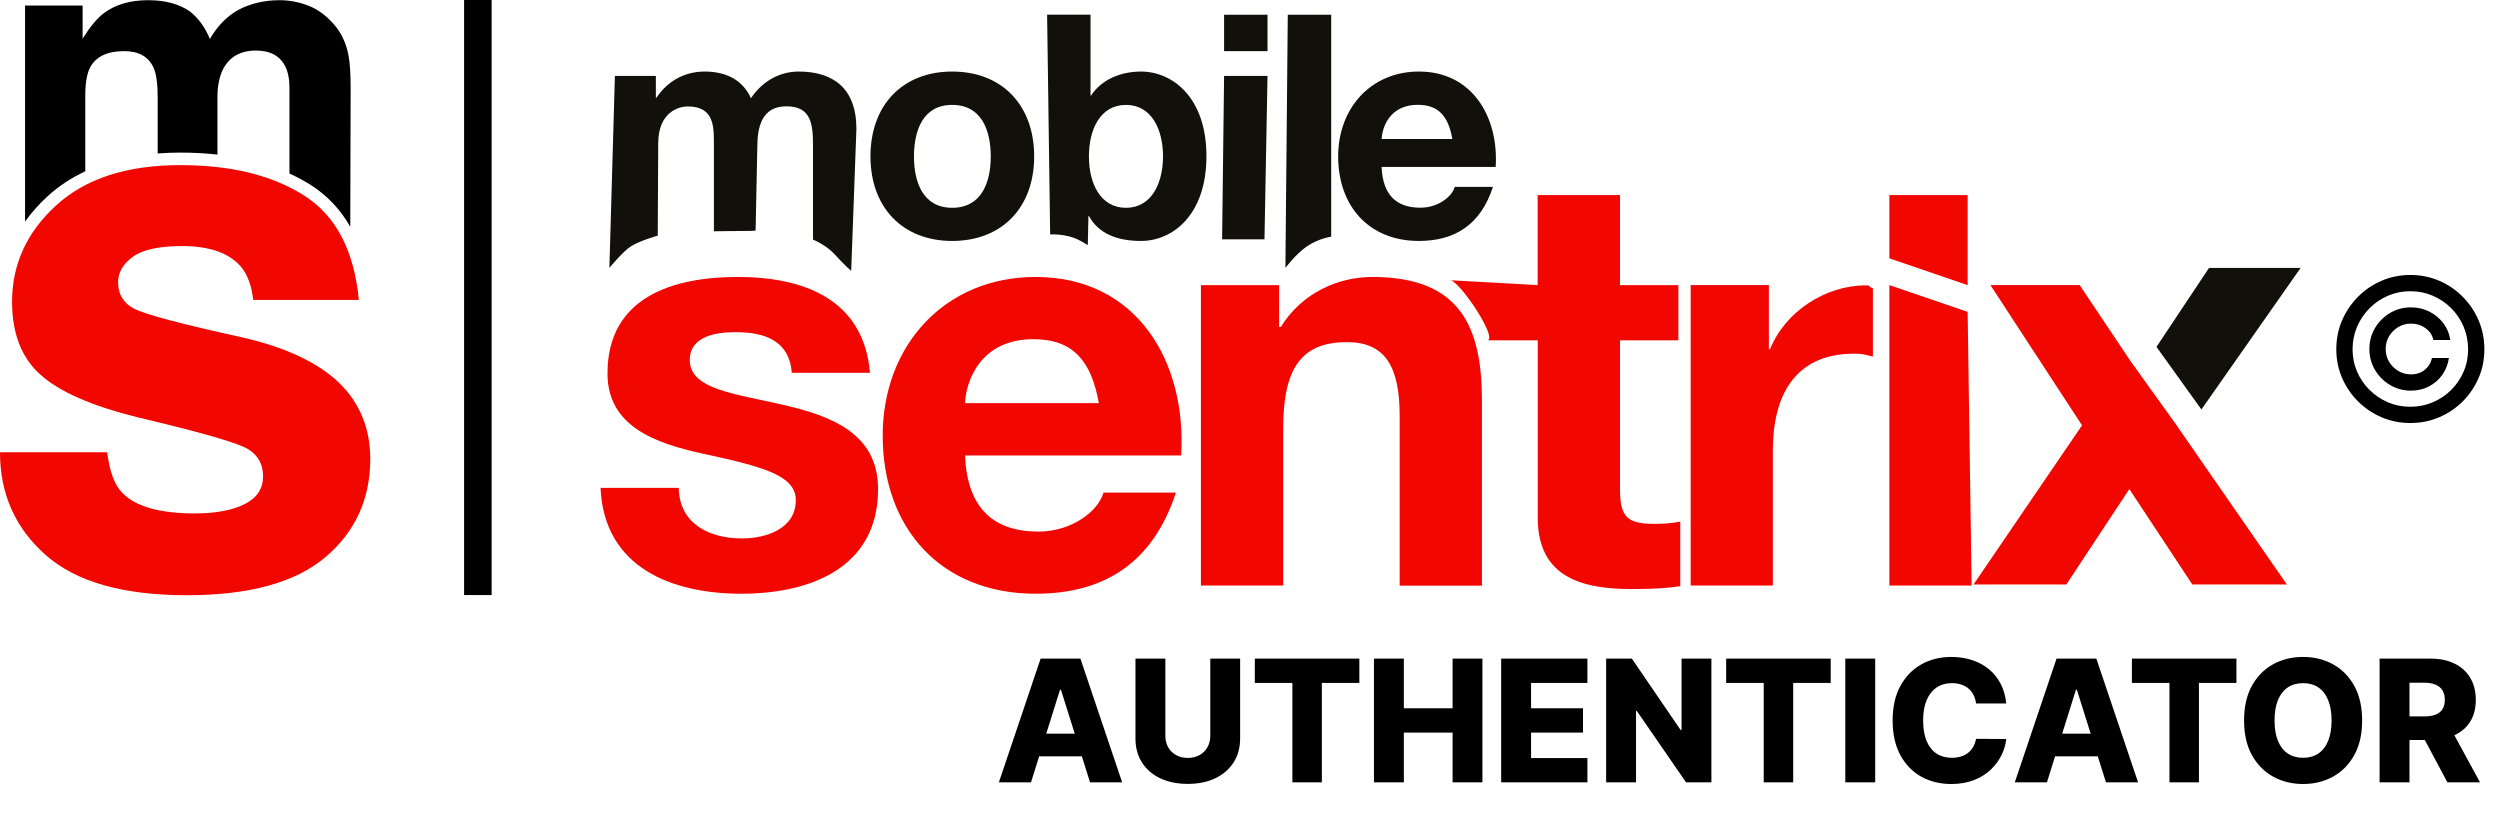 <svg width="294" height="97" viewBox="0 0 294 97" fill="none" xmlns="http://www.w3.org/2000/svg">
<g clip-path="url(#clip0_45_26)">
<path d="M259.78 31.508L253.602 40.793L258.886 48.156L270.552 31.508H259.78Z" fill="#11100A"/>
<path d="M93.921 8.414C91.329 8.414 89.385 9.911 88.312 11.554C87.306 9.286 85.217 8.414 82.882 8.414C80.469 8.414 78.524 9.543 77.195 11.487H77.128V8.928H72.312L71.664 31.509C71.664 31.509 73.24 29.576 74.189 28.973C75.251 28.302 77.351 27.71 77.351 27.71L77.407 16.861C77.407 13.163 79.854 12.515 80.859 12.515C84.1 12.515 83.954 15.04 83.954 17.23V27.196C89.24 27.163 88.859 27.151 88.859 27.073L89.061 17.297C89.061 14.917 89.597 12.503 92.48 12.503C95.396 12.503 95.608 14.593 95.608 17.107V28.179C95.608 28.179 97.128 28.772 98.2 29.956C99.362 31.241 100.1 31.855 100.1 31.855L100.714 15.163C100.714 10.28 97.876 8.414 93.921 8.414Z" fill="#11100A"/>
<path d="M111.976 8.414C106.144 8.414 102.367 12.358 102.367 18.392C102.367 24.392 106.144 28.336 111.976 28.336C117.842 28.336 121.619 24.392 121.619 18.392C121.619 12.369 117.842 8.414 111.976 8.414ZM111.976 24.436C108.524 24.436 107.484 21.397 107.484 18.403C107.484 15.364 108.524 12.336 111.976 12.336C115.462 12.336 116.512 15.375 116.512 18.403C116.512 21.397 115.462 24.436 111.976 24.436Z" fill="#11100A"/>
<path d="M134.18 8.415C131.878 8.415 129.576 9.298 128.314 11.231H128.247V1.723H123.141L123.498 27.566C125.934 27.51 127.051 28.292 127.923 28.829L128.001 25.41H128.068C129.185 27.499 131.454 28.337 134.18 28.337C137.889 28.337 141.878 25.298 141.878 18.36C141.878 11.454 137.878 8.415 134.18 8.415ZM132.414 24.438C129.398 24.438 128.057 21.544 128.057 18.404C128.057 15.22 129.386 12.337 132.414 12.337C135.431 12.337 136.772 15.231 136.772 18.404C136.761 21.544 135.431 24.438 132.414 24.438Z" fill="#11100A"/>
<path d="M149.059 1.734H143.953V6.014H149.059V1.734Z" fill="#11100A"/>
<path d="M143.719 28.148H148.702L149.06 8.93H143.953L143.719 28.148Z" fill="#11100A"/>
<path d="M151.164 31.511C151.164 31.511 152.393 29.857 153.689 28.975C155.086 28.025 156.549 27.835 156.549 27.835V1.734H151.443L151.164 31.511Z" fill="#11100A"/>
<path d="M166.864 8.414C161.211 8.414 157.367 12.727 157.367 18.392C157.367 24.246 160.998 28.336 166.864 28.336C171.077 28.336 174.127 26.436 175.568 21.978H171.077C170.753 23.151 169.099 24.425 167.043 24.425C164.205 24.425 162.618 22.928 162.473 19.632H175.892C176.261 13.833 173.199 8.414 166.864 8.414ZM162.484 16.347C162.551 14.883 163.49 12.325 166.73 12.325C169.211 12.325 170.328 13.71 170.797 16.347H162.484Z" fill="#11100A"/>
<path d="M70.625 57.386C71.038 66.749 79.005 69.822 87.184 69.822C95.228 69.822 103.262 66.816 103.262 57.52C103.262 50.961 97.742 48.906 92.089 47.609C86.569 46.313 81.117 45.833 81.117 42.347C81.117 39.475 84.323 39.062 86.502 39.062C89.977 39.062 92.837 40.09 93.117 43.844H102.312C101.564 35.163 94.48 32.57 86.77 32.57C79.206 32.57 71.441 34.894 71.441 43.911C71.441 50.135 77.027 52.112 82.614 53.341C89.564 54.849 93.586 55.866 93.586 58.805C93.586 62.224 90.044 63.319 87.251 63.319C83.429 63.319 79.888 61.609 79.821 57.375H70.625V57.386Z" fill="#F10600"/>
<path d="M138.9 53.553C139.581 42.682 133.793 32.57 121.793 32.57C111.09 32.57 103.805 40.637 103.805 51.23C103.805 62.168 110.687 69.822 121.793 69.822C129.771 69.822 135.559 66.269 138.285 57.933H129.771C129.157 60.123 126.028 62.514 122.14 62.514C116.754 62.514 113.76 59.71 113.481 53.565H138.9V53.553ZM113.481 47.408C113.615 44.671 115.391 39.889 121.525 39.889C126.229 39.889 128.341 42.481 129.224 47.408H113.481Z" fill="#F10600"/>
<path d="M141.227 68.861H150.902V50.347C150.902 43.173 153.148 40.235 158.4 40.235C162.902 40.235 164.601 43.106 164.601 48.916V68.872H174.277V47.129C174.277 38.38 171.685 32.57 161.394 32.57C157.305 32.57 153.081 34.481 150.623 38.447H150.422V33.531H141.227V68.861Z" fill="#F10600"/>
<path d="M190.503 22.938H180.827V33.529L170.414 32.949C171.319 32.557 176.068 39.552 174.973 40.021H180.839V60.87C180.839 67.909 186.023 69.272 191.945 69.272C193.855 69.272 195.967 69.206 197.598 68.926V61.34C196.581 61.541 195.621 61.608 194.604 61.608C191.33 61.608 190.514 60.792 190.514 57.507V40.021H197.375V33.529H190.514V22.938H190.503Z" fill="#F10600"/>
<path d="M198.812 68.857H208.488V52.935C208.488 46.712 210.946 41.594 218.03 41.594C219.192 41.594 219.36 41.728 220.254 41.941V33.907C219.64 33.706 220.076 33.561 219.394 33.561C214.69 33.561 209.918 36.633 208.154 41.081H208.02V33.527H198.824V68.857H198.812Z" fill="#F10600"/>
<path d="M222.188 68.857H231.863L231.395 36.678L222.188 33.527V68.857Z" fill="#F10600"/>
<path d="M255.828 49.818L250.544 42.455L244.566 33.527H234.074L244.846 50.019L232.086 68.734H243.002L250.41 57.516L257.818 68.734H268.934L255.828 49.818Z" fill="#F10600"/>
<path d="M231.395 22.938H222.188V30.379L231.395 33.529V22.938Z" fill="#F10600"/>
<path d="M57.818 0H54.578V69.977H57.818V0Z" fill="black"/>
<path d="M5.616 23.062C6.901 21.889 8.375 20.917 10.029 20.146V11.23C10.029 9.778 10.219 8.683 10.588 7.945C11.269 6.66 12.61 6.012 14.599 6.012C16.308 6.012 17.459 6.66 18.051 7.945C18.375 8.66 18.543 9.811 18.543 11.398V18.046C19.403 17.979 20.286 17.945 21.202 17.945C22.722 17.945 24.186 18.023 25.571 18.18V11.409C25.571 10.213 25.761 9.197 26.13 8.347C26.867 6.75 28.197 5.945 30.119 5.945C31.783 5.945 32.923 6.571 33.549 7.811C33.873 8.459 34.04 9.297 34.04 10.314V20.403C34.912 20.806 35.75 21.252 36.532 21.744C38.465 22.973 40.018 24.616 41.191 26.66L41.236 10.482C41.236 8.75 41.157 7.431 40.99 6.537C40.733 5.185 40.219 4.035 39.47 3.107C38.543 1.968 37.504 1.163 36.364 0.705C35.224 0.247 34.062 0.023 32.889 0.023C31.124 0.023 29.526 0.392 28.085 1.13C26.733 1.867 25.593 3.018 24.677 4.582C24.152 3.275 23.392 2.202 22.375 1.375C21.113 0.482 19.47 0.023 17.426 0.023C15.269 0.023 13.515 0.549 12.163 1.588C11.392 2.18 10.577 3.163 9.716 4.549V0.649H2.945V26.057C3.694 25.007 4.588 24.001 5.616 23.062Z" fill="black"/>
<path d="M12.603 53.172C12.871 55.385 13.441 56.96 14.313 57.887C15.866 59.552 18.726 60.379 22.916 60.379C25.374 60.379 27.33 60.01 28.771 59.284C30.223 58.557 30.938 57.463 30.938 56.01C30.938 54.613 30.357 53.552 29.184 52.826C28.022 52.099 23.676 50.848 16.168 49.071C10.76 47.731 6.95 46.055 4.737 44.044C2.525 42.066 1.419 39.206 1.419 35.485C1.419 31.094 3.151 27.306 6.603 24.155C10.056 20.993 14.927 19.418 21.195 19.418C27.151 19.418 32 20.602 35.743 22.982C39.497 25.351 41.642 29.451 42.201 35.273H29.776C29.598 33.675 29.151 32.401 28.425 31.474C27.05 29.787 24.715 28.937 21.419 28.937C18.704 28.937 16.771 29.362 15.62 30.2C14.469 31.049 13.888 32.032 13.888 33.172C13.888 34.602 14.503 35.63 15.732 36.278C16.961 36.949 21.285 38.099 28.726 39.731C33.687 40.893 37.408 42.658 39.877 45.016C42.324 47.407 43.542 50.39 43.542 53.965C43.542 58.68 41.788 62.535 38.268 65.518C34.749 68.502 29.318 69.999 21.966 69.999C14.469 69.999 8.927 68.423 5.363 65.261C1.788 62.099 0 58.077 0 53.183H12.603V53.172Z" fill="#F10600"/>
<path d="M278.642 41.042C278.642 40.14 278.862 39.319 279.3 38.577C279.74 37.835 280.332 37.244 281.074 36.804C281.816 36.364 282.636 36.145 283.538 36.145C284.318 36.145 285.038 36.312 285.698 36.648C286.364 36.983 286.912 37.442 287.348 38.024C287.782 38.601 288.05 39.255 288.156 39.986H286.16C286.05 39.42 285.744 38.959 285.244 38.601C284.744 38.239 284.176 38.057 283.538 38.057C282.988 38.057 282.488 38.192 282.038 38.461C281.588 38.73 281.228 39.09 280.958 39.541C280.688 39.992 280.554 40.492 280.554 41.042C280.554 41.591 280.688 42.091 280.958 42.542C281.228 42.993 281.588 43.353 282.038 43.622C282.488 43.891 282.988 44.026 283.538 44.026C284.176 44.026 284.714 43.847 285.154 43.49C285.6 43.127 285.88 42.663 285.996 42.097H287.99C287.886 42.828 287.63 43.485 287.224 44.067C286.816 44.644 286.294 45.1 285.658 45.436C285.026 45.771 284.318 45.939 283.538 45.939C282.636 45.939 281.816 45.719 281.074 45.279C280.332 44.84 279.74 44.248 279.3 43.507C278.862 42.765 278.642 41.943 278.642 41.042ZM283.456 49.748C282.258 49.748 281.132 49.522 280.076 49.071C279.026 48.621 278.1 47.997 277.298 47.2C276.5 46.398 275.874 45.471 275.418 44.422C274.968 43.372 274.744 42.245 274.75 41.042C274.756 39.838 274.984 38.711 275.434 37.661C275.89 36.612 276.518 35.688 277.314 34.892C278.11 34.089 279.034 33.462 280.084 33.012C281.134 32.561 282.258 32.336 283.456 32.336C284.66 32.336 285.786 32.561 286.836 33.012C287.892 33.462 288.814 34.089 289.606 34.892C290.402 35.688 291.026 36.612 291.478 37.661C291.928 38.711 292.156 39.838 292.162 41.042C292.168 42.245 291.944 43.372 291.494 44.422C291.044 45.471 290.42 46.398 289.622 47.2C288.826 47.997 287.9 48.621 286.844 49.071C285.788 49.522 284.66 49.748 283.456 49.748ZM283.456 47.835C284.396 47.835 285.278 47.659 286.102 47.307C286.926 46.955 287.65 46.469 288.27 45.848C288.892 45.227 289.378 44.507 289.73 43.688C290.082 42.864 290.254 41.984 290.25 41.05C290.244 40.11 290.064 39.228 289.714 38.404C289.362 37.579 288.876 36.856 288.254 36.235C287.632 35.614 286.912 35.128 286.094 34.776C285.276 34.424 284.396 34.248 283.456 34.248C282.522 34.248 281.644 34.424 280.826 34.776C280.008 35.128 279.288 35.617 278.666 36.243C278.044 36.865 277.556 37.587 277.198 38.412C276.846 39.231 276.668 40.11 276.662 41.05C276.658 41.979 276.83 42.855 277.182 43.68C277.534 44.499 278.02 45.219 278.642 45.84C279.268 46.461 279.99 46.95 280.81 47.307C281.634 47.659 282.516 47.835 283.456 47.835Z" fill="black"/>
</g>
<path d="M121.247 92H117.469L122.376 77.454H127.057L131.964 92H128.186L124.77 81.119H124.656L121.247 92ZM120.743 86.276H128.641V88.946H120.743V86.276ZM142.33 77.454H145.839V86.837C145.839 87.921 145.581 88.865 145.065 89.671C144.549 90.471 143.829 91.091 142.906 91.531C141.982 91.967 140.91 92.185 139.688 92.185C138.452 92.185 137.373 91.967 136.45 91.531C135.526 91.091 134.809 90.471 134.298 89.671C133.786 88.865 133.531 87.921 133.531 86.837V77.454H137.046V86.531C137.046 87.033 137.155 87.481 137.373 87.874C137.595 88.267 137.906 88.574 138.303 88.797C138.701 89.019 139.163 89.131 139.688 89.131C140.214 89.131 140.673 89.019 141.066 88.797C141.464 88.574 141.774 88.267 141.996 87.874C142.219 87.481 142.33 87.033 142.33 86.531V77.454ZM147.566 80.31V77.454H159.86V80.31H155.45V92H151.984V80.31H147.566ZM161.577 92V77.454H165.093V83.293H170.825V77.454H174.333V92H170.825V86.155H165.093V92H161.577ZM176.538 92V77.454H186.68V80.31H180.054V83.293H186.162V86.155H180.054V89.145H186.68V92H176.538ZM201.261 77.454V92H198.278L192.49 83.605H192.398V92H188.882V77.454H191.908L197.632 85.835H197.753V77.454H201.261ZM202.996 80.31V77.454H215.29V80.31H210.88V92H207.414V80.31H202.996ZM220.523 77.454V92H217.007V77.454H220.523ZM235.933 82.724H232.382C232.334 82.36 232.237 82.031 232.091 81.737C231.944 81.444 231.75 81.193 231.508 80.984C231.267 80.776 230.98 80.617 230.649 80.508C230.322 80.395 229.96 80.338 229.562 80.338C228.857 80.338 228.248 80.511 227.737 80.856C227.23 81.202 226.84 81.702 226.565 82.355C226.295 83.008 226.16 83.799 226.16 84.727C226.16 85.693 226.297 86.503 226.572 87.156C226.851 87.805 227.242 88.295 227.744 88.626C228.251 88.953 228.85 89.117 229.541 89.117C229.929 89.117 230.282 89.067 230.599 88.967C230.921 88.868 231.203 88.724 231.444 88.534C231.69 88.34 231.892 88.106 232.048 87.831C232.209 87.552 232.32 87.237 232.382 86.886L235.933 86.908C235.871 87.552 235.684 88.186 235.372 88.811C235.064 89.436 234.64 90.007 234.1 90.523C233.561 91.034 232.903 91.441 232.126 91.744C231.354 92.047 230.469 92.199 229.47 92.199C228.154 92.199 226.975 91.91 225.933 91.332C224.896 90.75 224.077 89.903 223.475 88.79C222.874 87.677 222.574 86.323 222.574 84.727C222.574 83.127 222.879 81.77 223.49 80.658C224.1 79.545 224.927 78.7 225.968 78.122C227.01 77.544 228.177 77.256 229.47 77.256C230.35 77.256 231.165 77.379 231.913 77.625C232.661 77.867 233.319 78.222 233.887 78.69C234.456 79.154 234.917 79.725 235.272 80.402C235.627 81.079 235.848 81.853 235.933 82.724ZM240.72 92H236.941L241.849 77.454H246.529L251.437 92H247.659L244.243 81.119H244.129L240.72 92ZM240.216 86.276H248.113V88.946H240.216V86.276ZM250.711 80.31V77.454H263.005V80.31H258.594V92H255.129V80.31H250.711ZM277.787 84.727C277.787 86.328 277.479 87.684 276.863 88.797C276.248 89.91 275.414 90.755 274.363 91.332C273.317 91.91 272.143 92.199 270.841 92.199C269.534 92.199 268.357 91.908 267.311 91.325C266.264 90.743 265.433 89.898 264.818 88.79C264.207 87.677 263.902 86.323 263.902 84.727C263.902 83.127 264.207 81.77 264.818 80.658C265.433 79.545 266.264 78.7 267.311 78.122C268.357 77.544 269.534 77.256 270.841 77.256C272.143 77.256 273.317 77.544 274.363 78.122C275.414 78.7 276.248 79.545 276.863 80.658C277.479 81.77 277.787 83.127 277.787 84.727ZM274.193 84.727C274.193 83.78 274.058 82.98 273.788 82.327C273.523 81.673 273.139 81.178 272.637 80.842C272.14 80.506 271.541 80.338 270.841 80.338C270.145 80.338 269.546 80.506 269.044 80.842C268.542 81.178 268.156 81.673 267.886 82.327C267.621 82.98 267.488 83.78 267.488 84.727C267.488 85.674 267.621 86.474 267.886 87.128C268.156 87.781 268.542 88.276 269.044 88.612C269.546 88.948 270.145 89.117 270.841 89.117C271.541 89.117 272.14 88.948 272.637 88.612C273.139 88.276 273.523 87.781 273.788 87.128C274.058 86.474 274.193 85.674 274.193 84.727ZM279.839 92V77.454H285.848C286.937 77.454 287.877 77.651 288.667 78.044C289.463 78.432 290.076 78.991 290.507 79.72C290.938 80.445 291.153 81.304 291.153 82.298C291.153 83.307 290.933 84.164 290.493 84.869C290.052 85.57 289.427 86.105 288.618 86.474C287.808 86.839 286.849 87.021 285.741 87.021H281.941V84.251H285.088C285.618 84.251 286.061 84.183 286.416 84.046C286.776 83.903 287.048 83.69 287.233 83.406C287.417 83.117 287.51 82.748 287.51 82.298C287.51 81.849 287.417 81.477 287.233 81.183C287.048 80.885 286.776 80.662 286.416 80.516C286.056 80.364 285.613 80.288 285.088 80.288H283.355V92H279.839ZM288.028 85.352L291.65 92H287.815L284.264 85.352H288.028Z" fill="black"/>
<defs>
<clipPath id="clip0_45_26">
<rect width="294" height="70" fill="white"/>
</clipPath>
</defs>
</svg>
